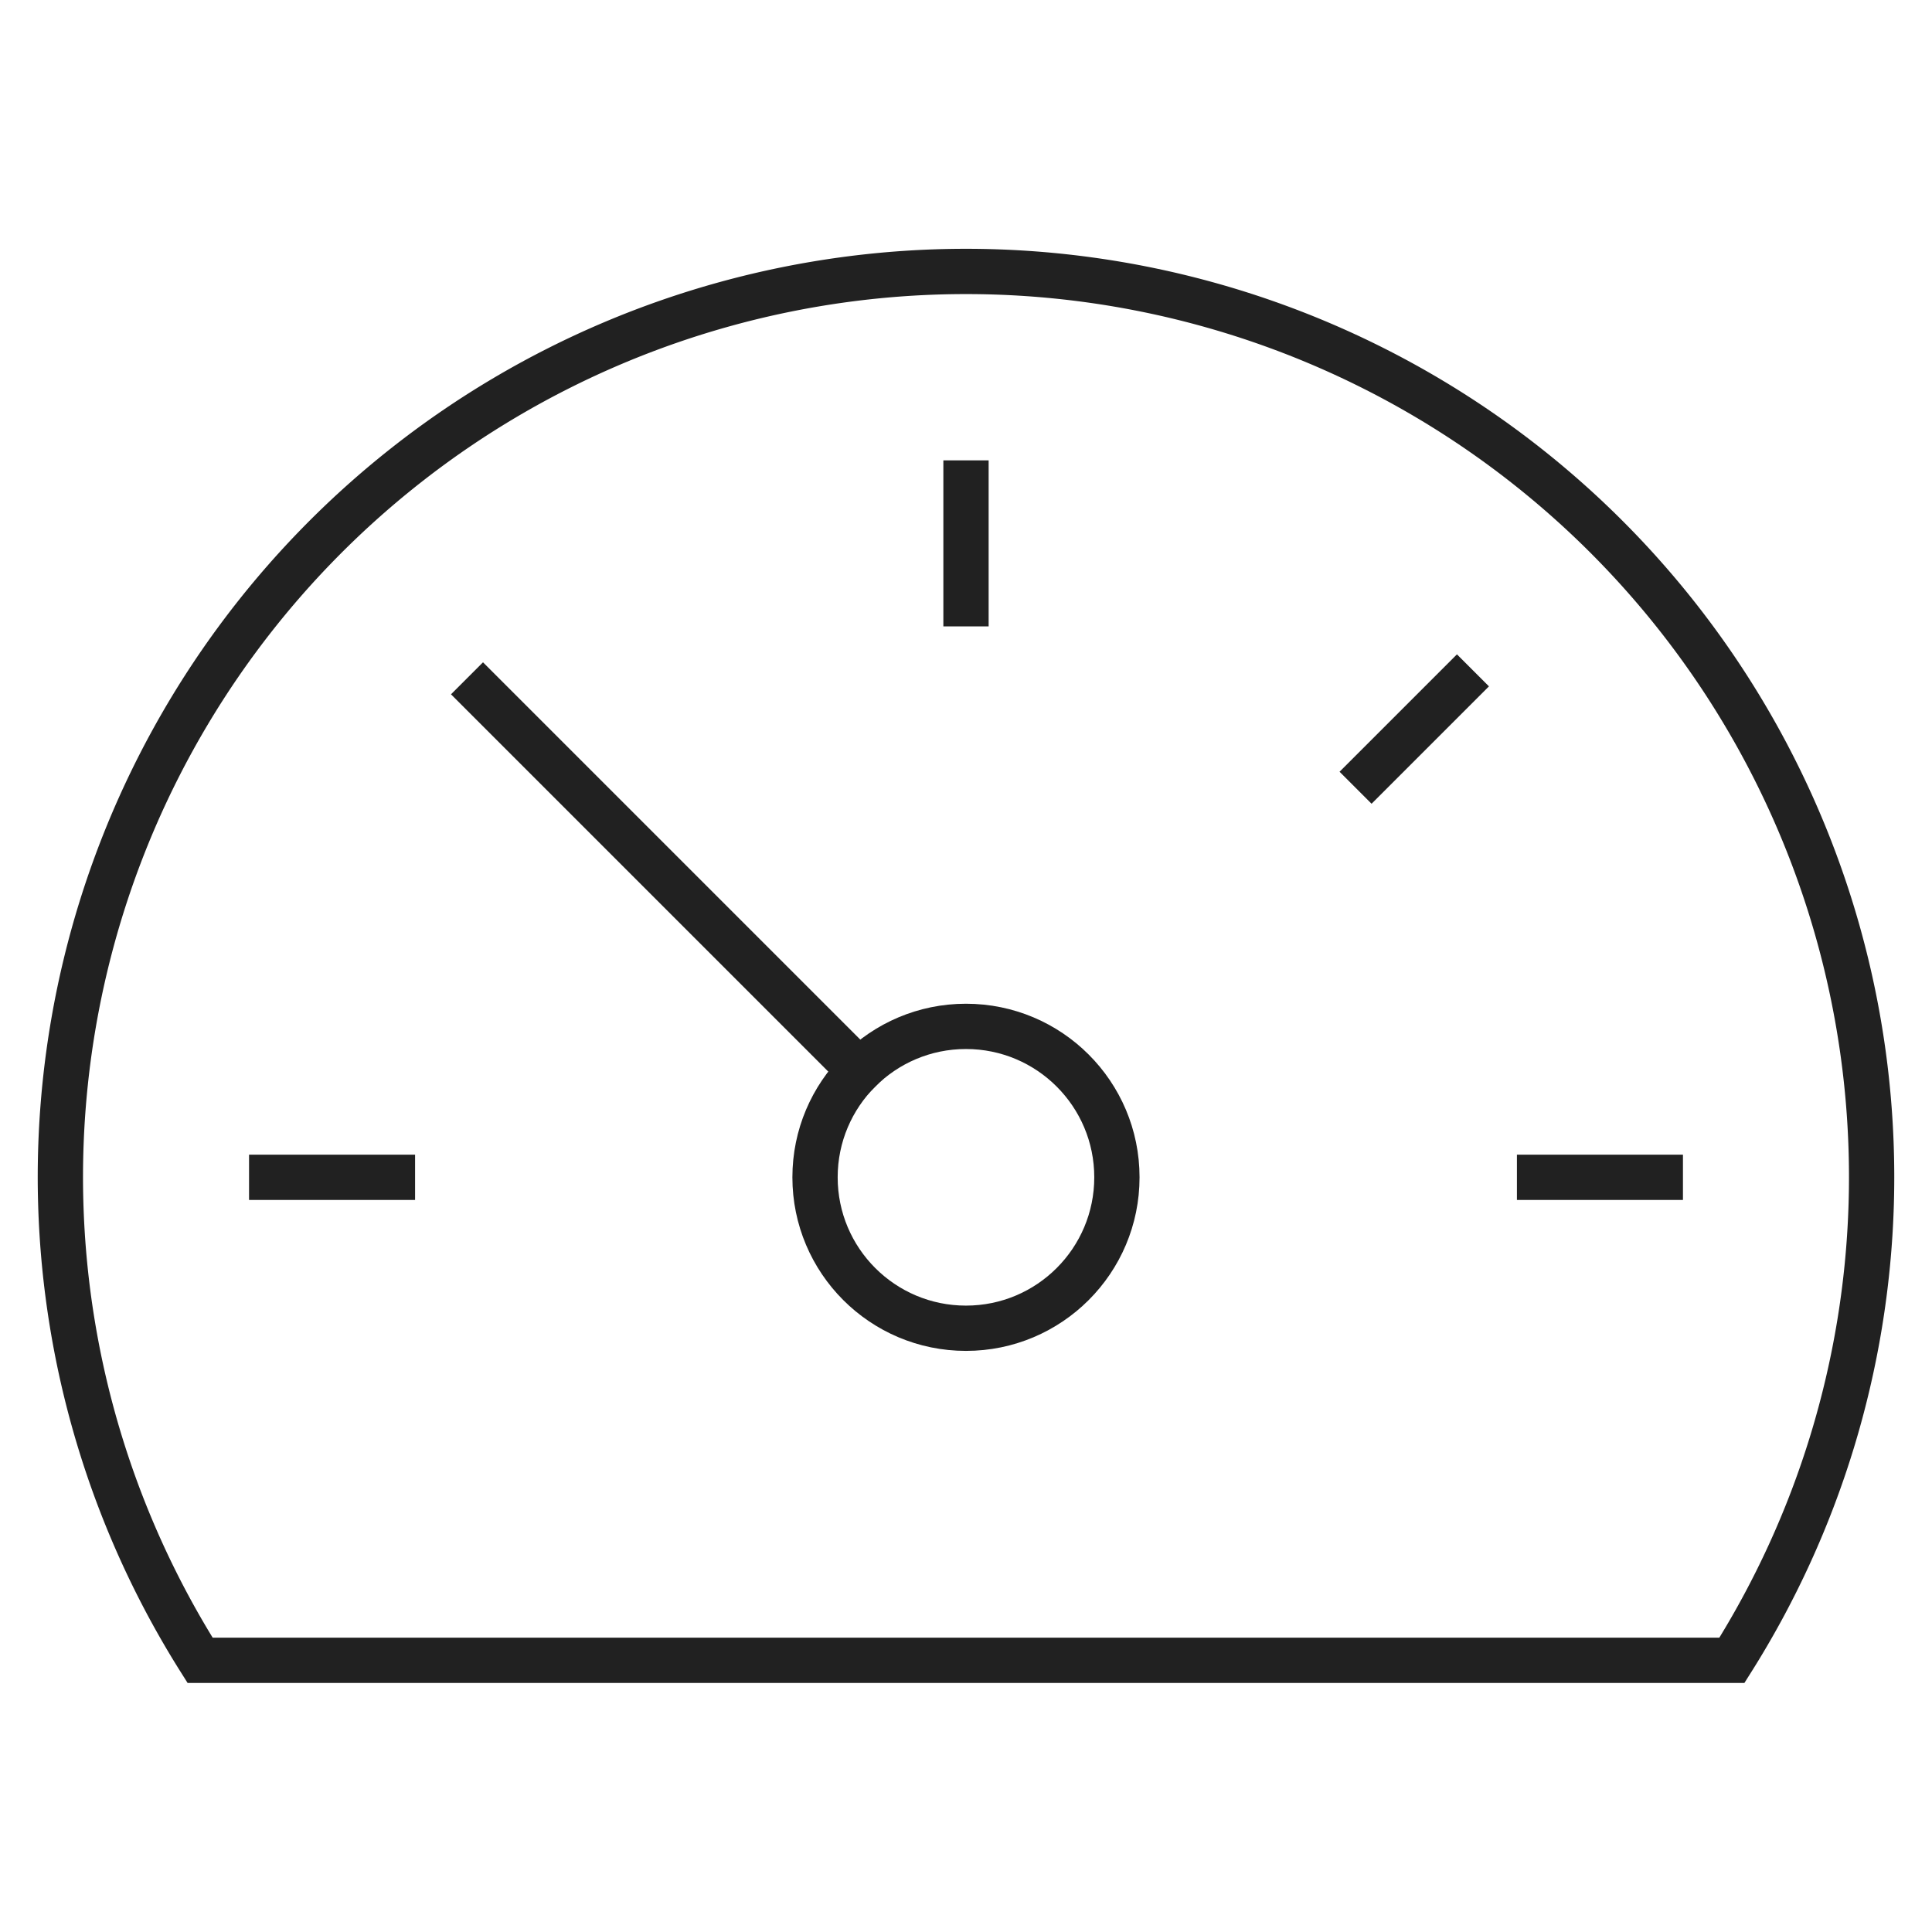 <svg xmlns="http://www.w3.org/2000/svg" viewBox="0 0 64 64"><title>control panel</title><g stroke-linecap="square" stroke-width="1.5" fill="none" stroke="#212121" stroke-linejoin="miter" class="nc-icon-wrapper" stroke-miterlimit="10"><line x1="9" y1="39" x2="13" y2="39" stroke="#212121"></line><line x1="32" y1="16" x2="32" y2="20" stroke="#212121"></line><line x1="48.263" y1="22.737" x2="45.435" y2="25.565" stroke="#212121"></line><line x1="55" y1="39" x2="51" y2="39" stroke="#212121"></line><line x1="28.464" y1="35.464" x2="16" y2="23" stroke="#212121"></line><circle cx="31.999" cy="39" r="5" stroke="#212121"></circle><path d="M57.372,55A30,30,0,1,0,6.628,55Z"></path></g></svg>